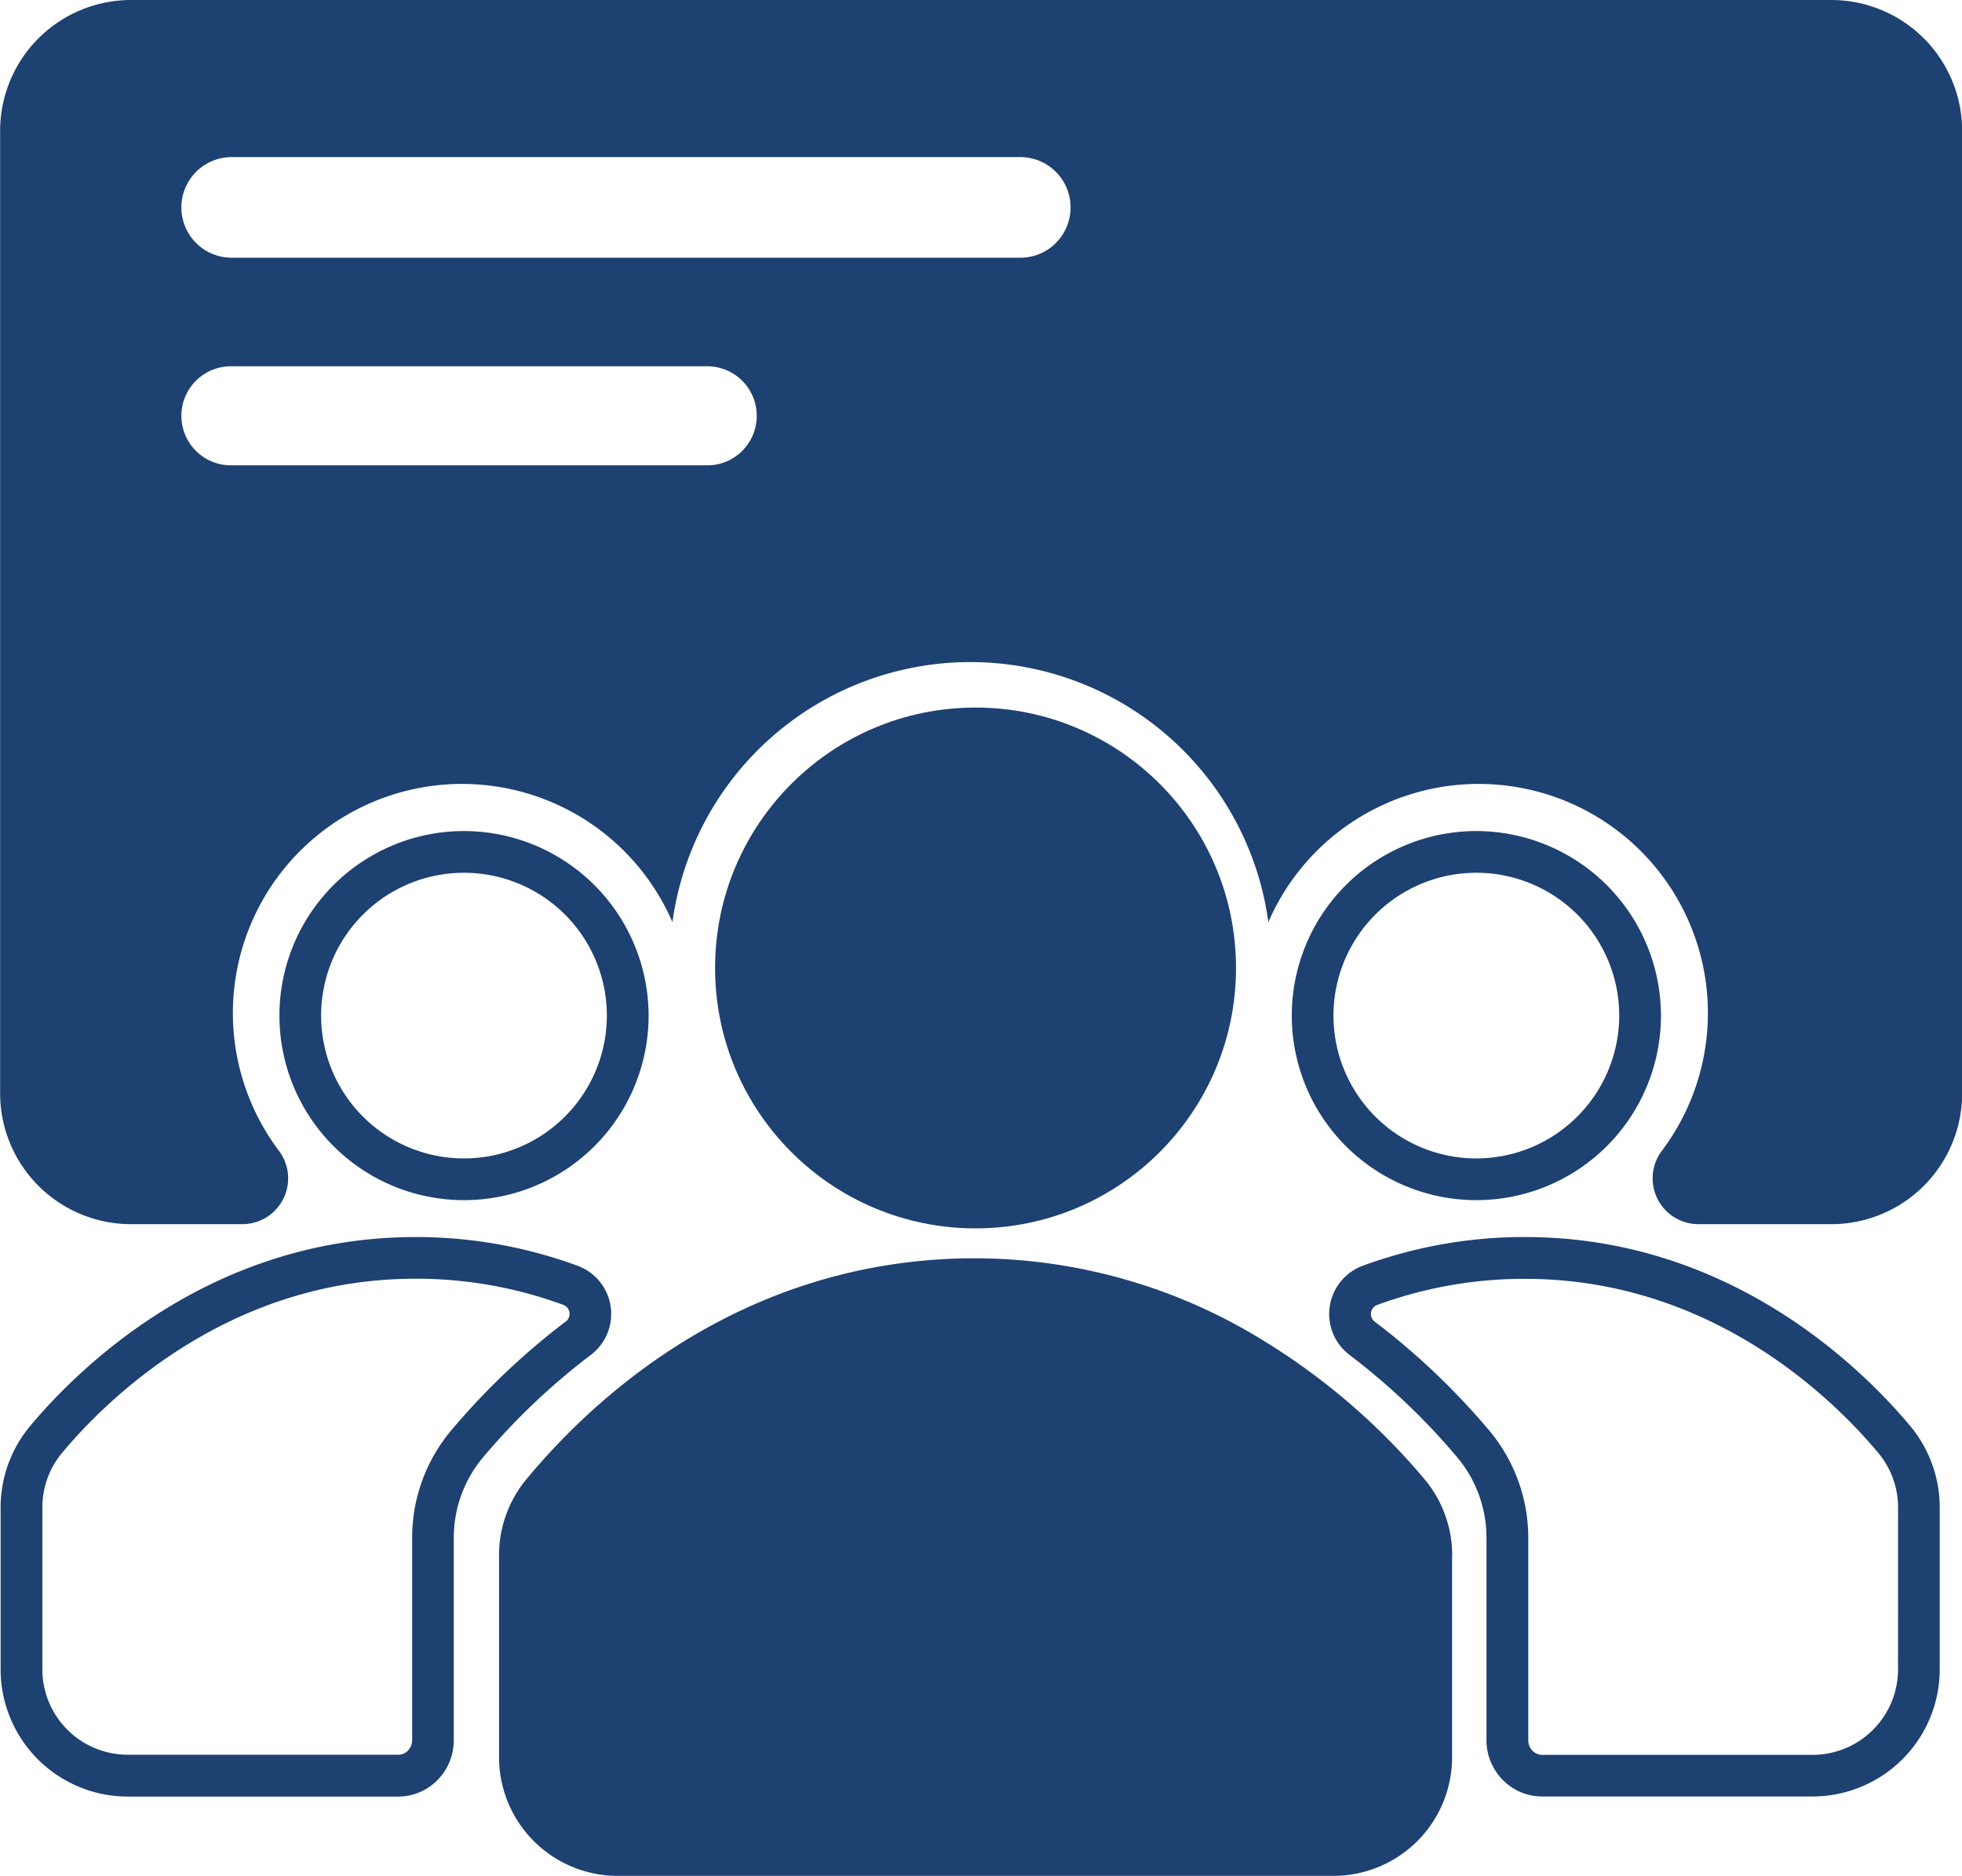 <svg id="IKONY_Granatowe-04" xmlns="http://www.w3.org/2000/svg" width="77.7" height="74.308" viewBox="0 0 77.7 74.308">
  <path id="Path_184" data-name="Path 184" d="M132.927,64.93H65.6a5.185,5.185,0,0,0-5.185,5.184v38.124a5.185,5.185,0,0,0,5.185,5.184h4.41a1.815,1.815,0,0,0,1.44-2.915,9.076,9.076,0,1,1,15.59-9.049,11.909,11.909,0,0,1,23.6,0,9.076,9.076,0,1,1,15.59,9.049,1.815,1.815,0,0,0,1.442,2.915h5.26a5.184,5.184,0,0,0,5.184-5.184V70.114a5.184,5.184,0,0,0-5.184-5.184ZM89.806,82.788a1.957,1.957,0,0,1-1.388.575H69.555a1.962,1.962,0,0,1,0-3.924H88.417a1.962,1.962,0,0,1,1.388,3.349Zm12.42-8.233a1.989,1.989,0,0,1-1.411.584H69.586a1.993,1.993,0,0,1,0-3.986h31.229a1.993,1.993,0,0,1,1.411,3.4Z" transform="translate(-60.41 -64.93)" fill="#1d4171"/>
  <ellipse id="Ellipse_4" data-name="Ellipse 4" cx="10.315" cy="10.315" rx="10.315" ry="10.315" transform="translate(28.319 28.028)" fill="#1d4171"/>
  <path id="Path_185" data-name="Path 185" d="M219.742,383.339v7.994a4.7,4.7,0,0,1-4.7,4.7H186.7a4.7,4.7,0,0,1-4.7-4.7v-8.009a4.7,4.7,0,0,1,1.073-2.989c2.656-3.215,8.457-8.631,17.468-8.765.107,0,.216,0,.322,0a21.77,21.77,0,0,1,11.411,3.262,26.207,26.207,0,0,1,6.387,5.5,4.7,4.7,0,0,1,1.086,3Z" transform="translate(-162.236 -321.726)" fill="#1d4171"/>
  <path id="Path_186" data-name="Path 186" d="M382.432,267.45a7.31,7.31,0,1,0,7.31,7.31A7.319,7.319,0,0,0,382.432,267.45Zm0,12.968a5.658,5.658,0,1,1,5.657-5.658A5.665,5.665,0,0,1,382.432,280.418Z" transform="translate(-323.964 -234.53)" fill="#1d4171"/>
  <path id="Path_187" data-name="Path 187" d="M407.259,373.884c-1.89-2.268-7.134-7.494-15.257-7.494-.091,0-.185,0-.278,0a18.587,18.587,0,0,0-6.156,1.138,2.036,2.036,0,0,0-.527,3.527,26.549,26.549,0,0,1,4.285,4.078,4.949,4.949,0,0,1,1.144,3.165v8.007a2.238,2.238,0,0,0,.655,1.6,2.176,2.176,0,0,0,1.552.645h10.71a5.039,5.039,0,0,0,5.033-5.033V377.1a5.032,5.032,0,0,0-1.162-3.217Zm-.491,9.638a3.384,3.384,0,0,1-3.379,3.379h-10.71a.525.525,0,0,1-.382-.159.591.591,0,0,1-.172-.429V378.3a6.616,6.616,0,0,0-1.526-4.223,28.322,28.322,0,0,0-4.556-4.337.373.373,0,0,1-.145-.359.379.379,0,0,1,.242-.3,16.927,16.927,0,0,1,5.608-1.035c.086,0,.171,0,.254,0,7.425,0,12.248,4.811,13.989,6.9a3.373,3.373,0,0,1,.779,2.159Z" transform="translate(-331.602 -317.388)" fill="#1d4171"/>
  <path id="Path_188" data-name="Path 188" d="M135.8,267.45a7.31,7.31,0,1,0,7.31,7.31A7.319,7.319,0,0,0,135.8,267.45Zm0,12.968a5.658,5.658,0,1,1,5.657-5.658A5.665,5.665,0,0,1,135.8,280.418Z" transform="translate(-117.424 -234.53)" fill="#1d4171"/>
  <path id="Path_189" data-name="Path 189" d="M84.718,369.137a2.026,2.026,0,0,0-1.305-1.608,18.57,18.57,0,0,0-6.154-1.138c-.094,0-.187,0-.28,0-8.123,0-13.365,5.226-15.257,7.494A5.032,5.032,0,0,0,60.56,377.1v6.421a5.039,5.039,0,0,0,5.033,5.033H76.3a2.176,2.176,0,0,0,1.552-.645,2.246,2.246,0,0,0,.655-1.614V378.3a4.949,4.949,0,0,1,1.144-3.165,26.481,26.481,0,0,1,4.285-4.078A2.032,2.032,0,0,0,84.718,369.137Zm-1.778.6a28.182,28.182,0,0,0-4.556,4.337,6.616,6.616,0,0,0-1.526,4.223v8.012a.591.591,0,0,1-.172.429.525.525,0,0,1-.382.159H65.593a3.384,3.384,0,0,1-3.379-3.379V377.1a3.373,3.373,0,0,1,.779-2.159c1.741-2.087,6.562-6.9,13.989-6.9.083,0,.169,0,.254,0a16.92,16.92,0,0,1,5.608,1.035.382.382,0,0,1,.1.66Z" transform="translate(-60.536 -317.388)" fill="#1d4171"/>
</svg>
